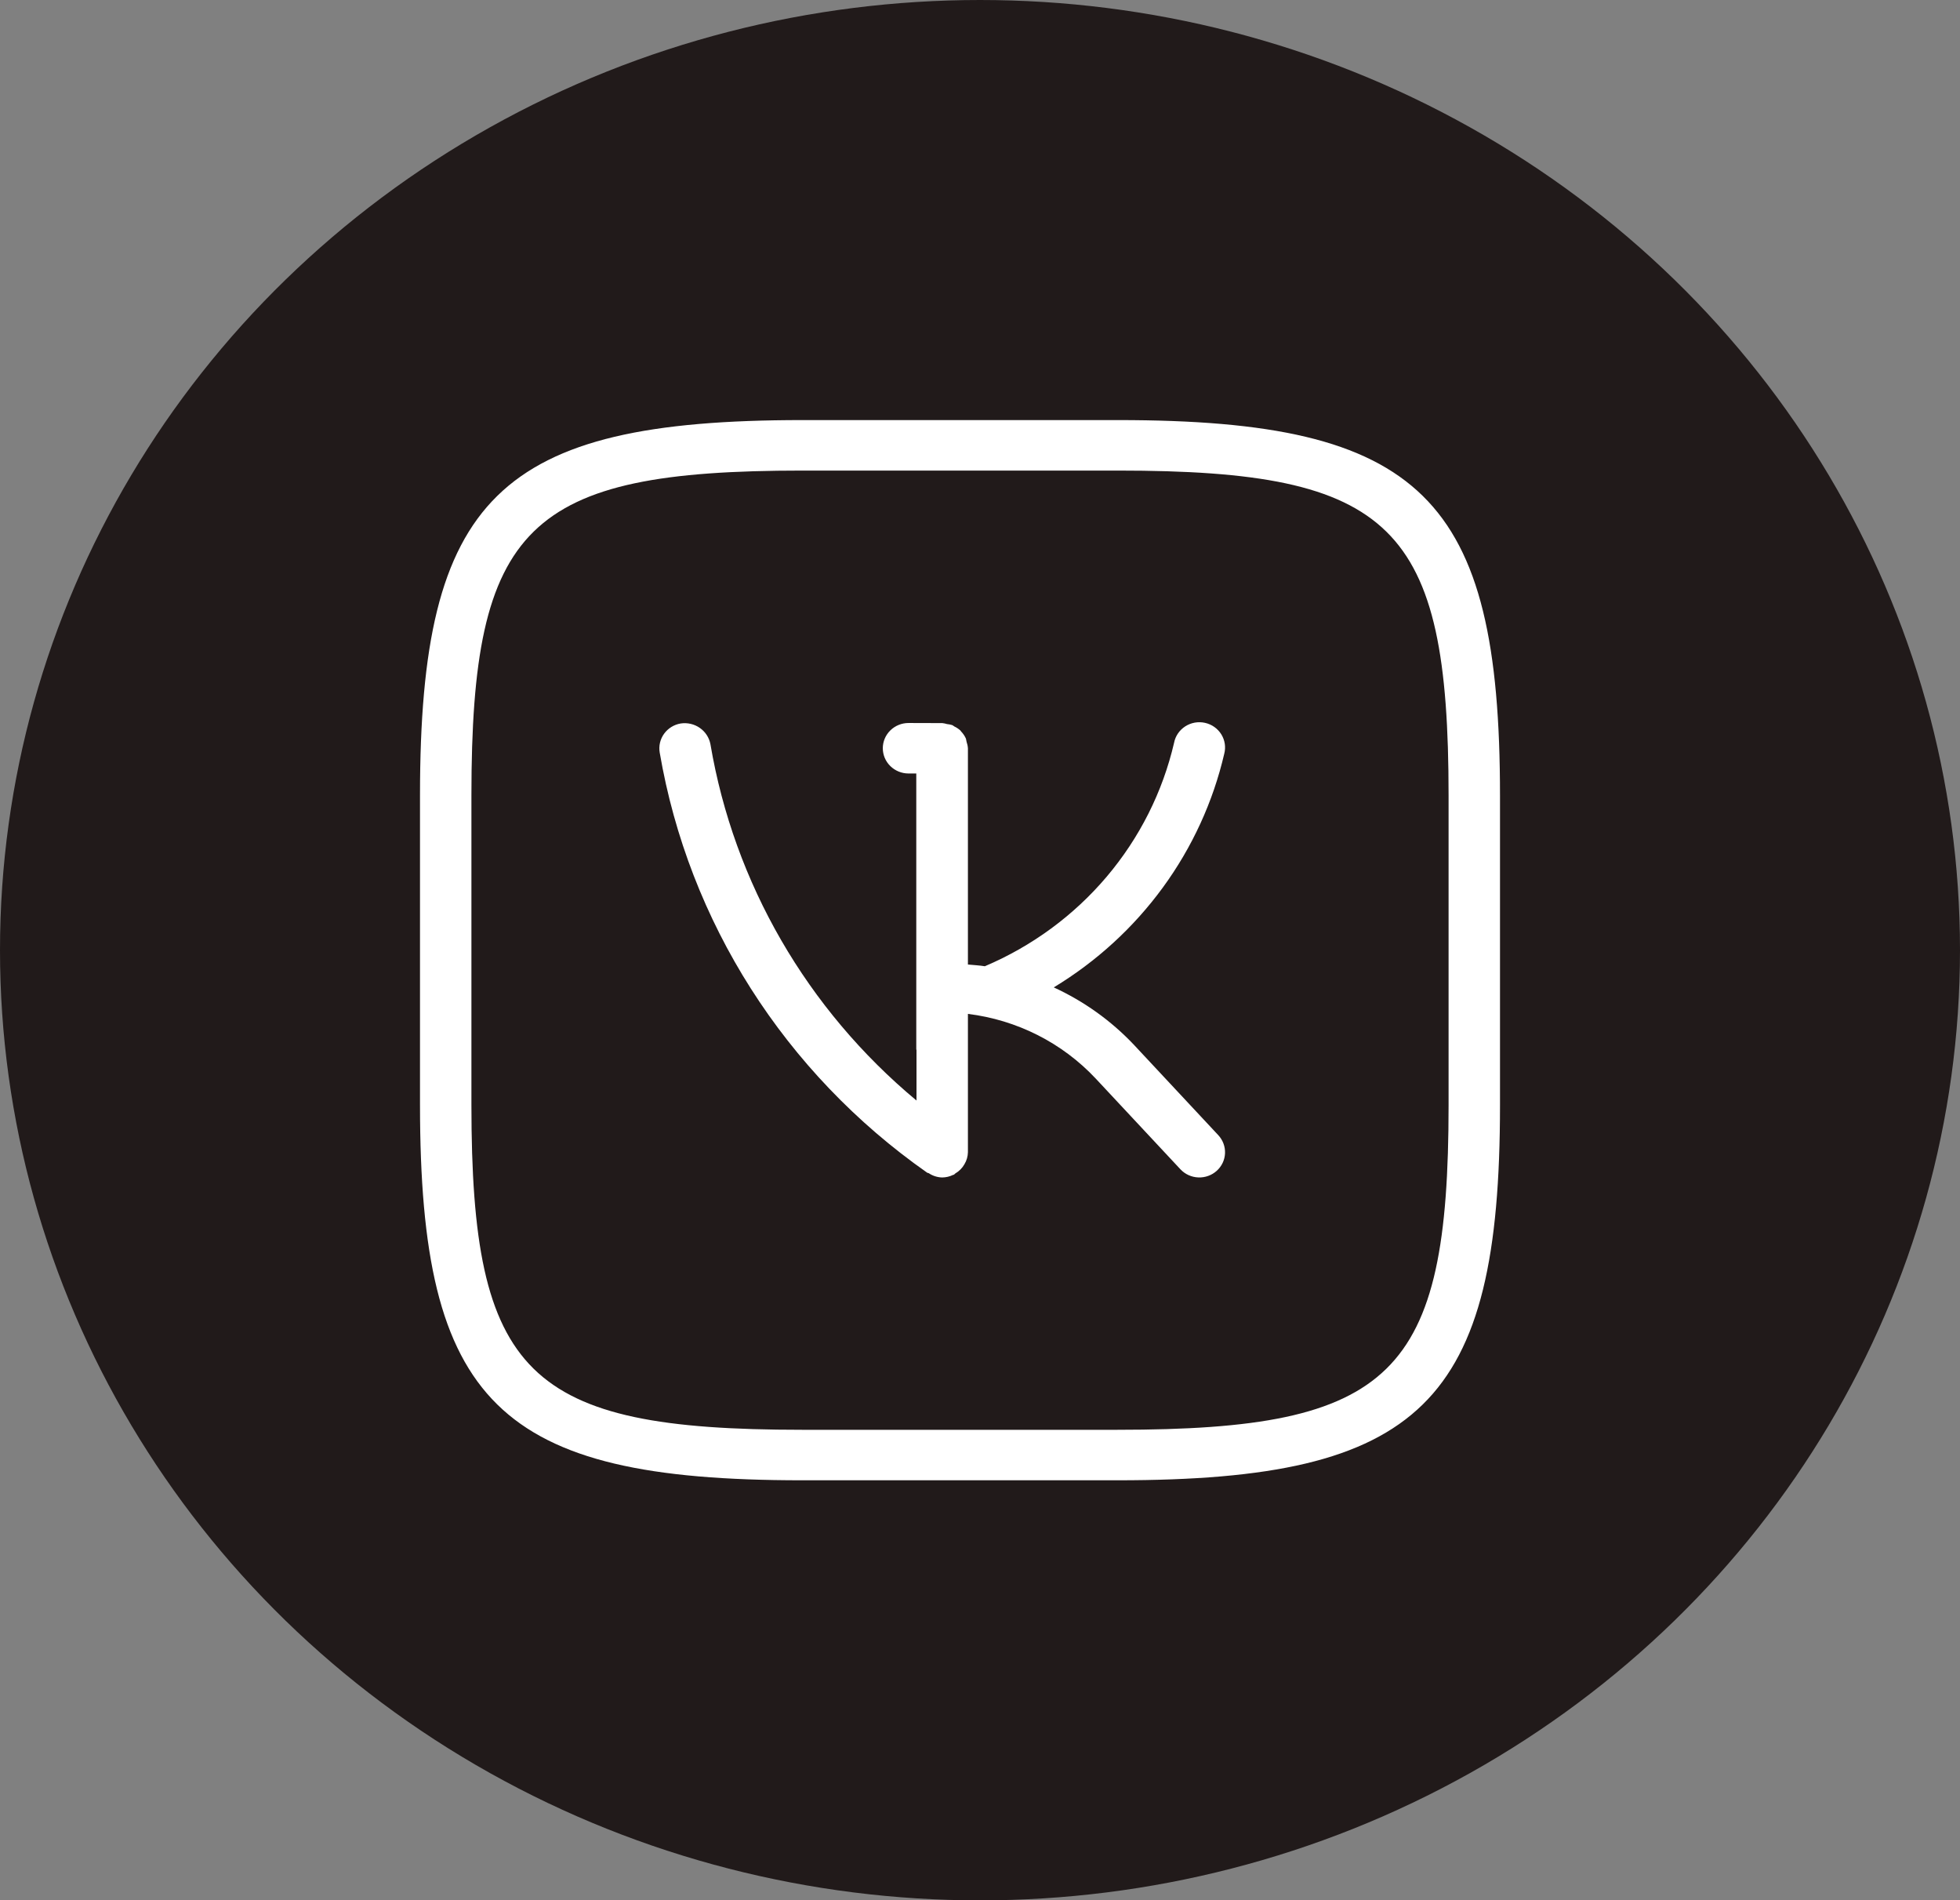 <?xml version="1.0" encoding="UTF-8"?> <svg xmlns="http://www.w3.org/2000/svg" width="98" height="95" viewBox="0 0 98 95" fill="none"><rect x="0" y="0" width="98" height="95" fill="#808080" stroke="none"/> <ellipse cx="49" cy="47.5" rx="49" ry="47.5" fill="#211A1A"></ellipse> <path d="M56.679 52.212C55.547 51.019 54.192 50.051 52.688 49.36C54.827 48.066 56.682 46.367 58.146 44.362C59.61 42.358 60.652 40.087 61.212 37.682C61.255 37.519 61.264 37.348 61.239 37.181C61.214 37.014 61.154 36.853 61.065 36.709C60.975 36.565 60.857 36.44 60.717 36.341C60.577 36.242 60.418 36.173 60.25 36.135C60.082 36.098 59.908 36.094 59.739 36.124C59.569 36.154 59.408 36.218 59.264 36.31C59.12 36.403 58.996 36.523 58.9 36.663C58.804 36.803 58.737 36.961 58.705 37.127C58.134 39.589 56.979 41.884 55.335 43.826C53.691 45.767 51.603 47.301 49.242 48.303C48.962 48.257 48.676 48.245 48.396 48.217V37.41C48.389 37.299 48.366 37.189 48.329 37.084C48.321 37.03 48.31 36.976 48.296 36.923C48.236 36.789 48.153 36.667 48.051 36.562C48.039 36.549 48.033 36.532 48.023 36.521C47.931 36.438 47.827 36.368 47.715 36.315C47.679 36.294 47.65 36.264 47.614 36.249C47.528 36.222 47.439 36.205 47.349 36.196C47.274 36.173 47.197 36.157 47.118 36.148L45.434 36.143H45.429C45.088 36.142 44.76 36.275 44.519 36.511C44.277 36.747 44.141 37.068 44.14 37.402C44.14 37.737 44.274 38.058 44.515 38.295C44.756 38.532 45.082 38.666 45.423 38.667H45.814V52.447C45.814 52.464 45.825 52.48 45.825 52.497V55.016C40.35 50.461 36.699 44.148 35.521 37.2C35.458 36.873 35.269 36.583 34.993 36.39C34.717 36.197 34.375 36.117 34.04 36.166C33.703 36.221 33.404 36.406 33.206 36.678C33.008 36.951 32.929 37.289 32.985 37.619C34.433 46.082 39.242 53.636 46.357 58.622C46.383 58.64 46.413 58.633 46.437 58.648C46.635 58.781 46.869 58.856 47.11 58.862C47.3 58.86 47.486 58.816 47.655 58.733L47.697 58.723C47.722 58.711 47.738 58.678 47.763 58.663C47.958 58.55 48.118 58.388 48.226 58.193C48.333 58.013 48.392 57.809 48.396 57.6V50.685C50.849 50.986 53.113 52.132 54.786 53.918L59.021 58.453C59.252 58.7 59.572 58.846 59.913 58.86C60.081 58.867 60.25 58.842 60.408 58.785C60.567 58.728 60.712 58.641 60.837 58.529C60.961 58.417 61.061 58.282 61.133 58.132C61.204 57.982 61.244 57.819 61.251 57.654C61.258 57.488 61.232 57.323 61.174 57.168C61.116 57.012 61.028 56.869 60.914 56.747L56.679 52.212V52.212ZM55.902 21H40.124C24.934 21 21 24.854 21 39.744V55.23C21 70.141 24.927 74 40.098 74H55.876C71.068 74 75 70.146 75 55.256V39.77C75 24.859 71.073 21 55.902 21V21ZM72.429 55.256C72.429 68.748 69.644 71.476 55.874 71.476H40.101C26.349 71.476 23.571 68.743 23.571 55.228V39.747C23.571 26.25 26.356 23.524 40.126 23.524H55.902C69.649 23.524 72.429 26.257 72.429 39.772V55.256V55.256Z" fill="white"></path> </svg> 